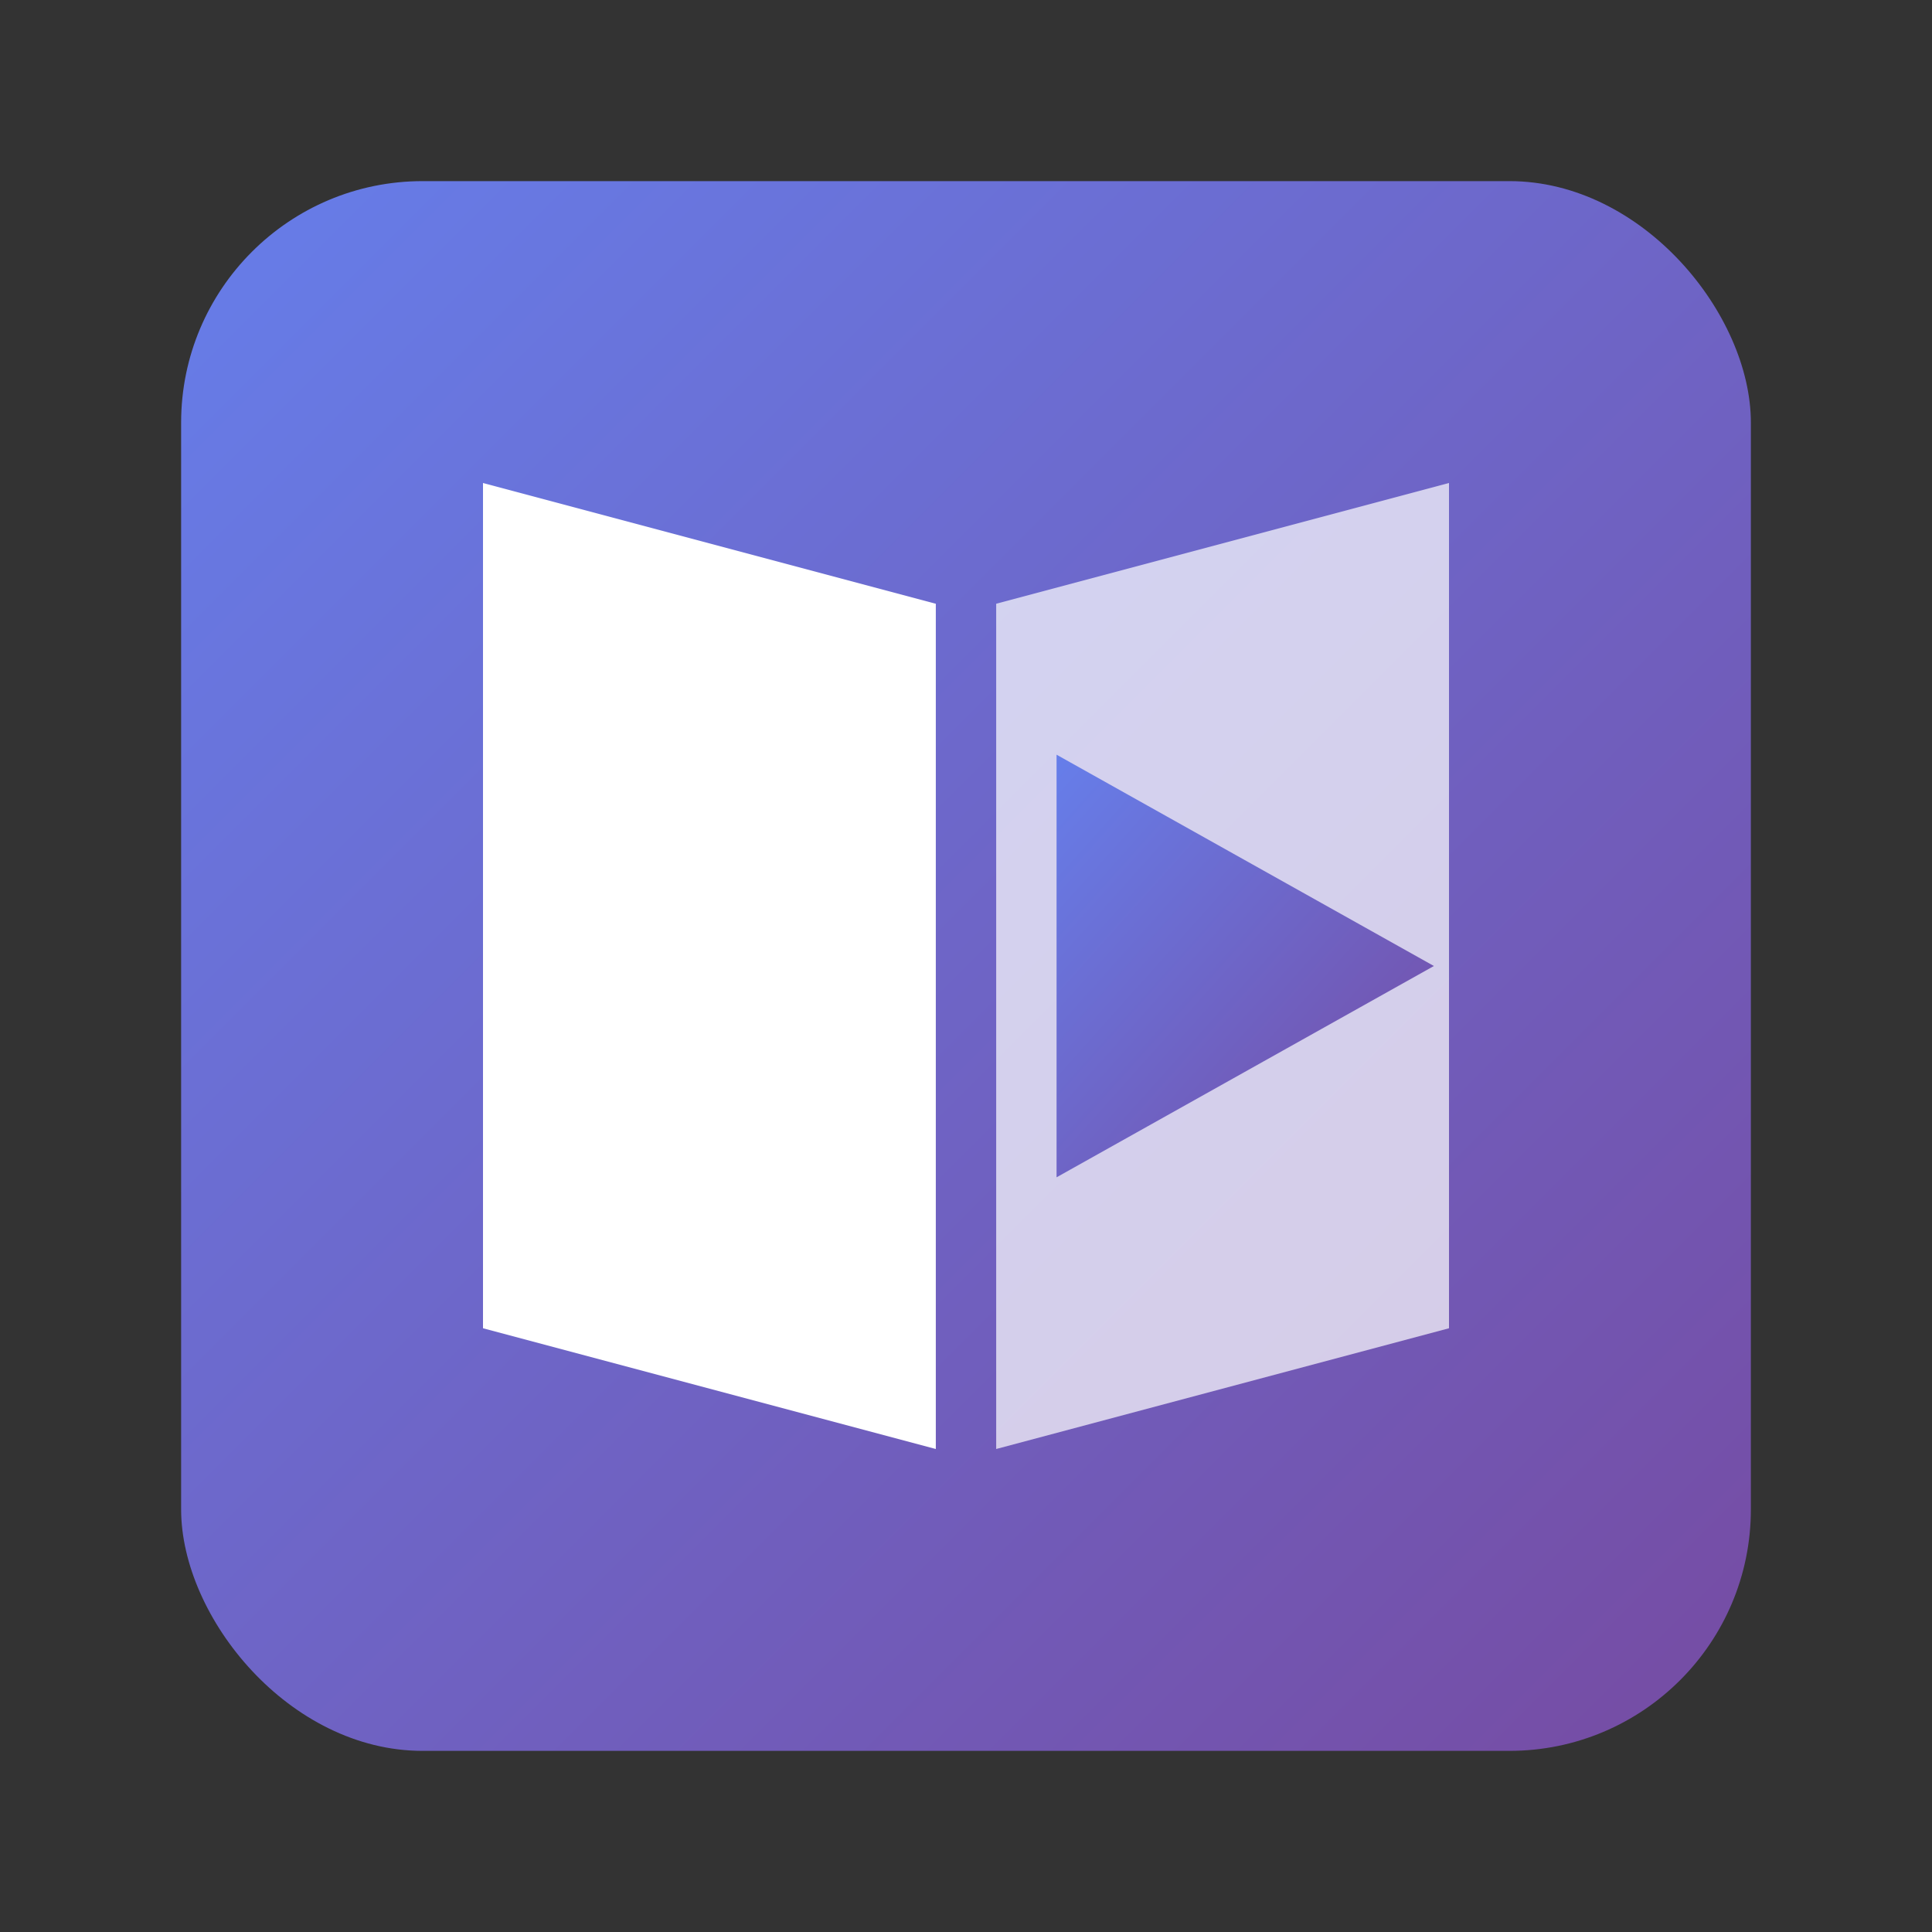 <svg xmlns="http://www.w3.org/2000/svg" viewBox="0 0 512 512">
  <rect x="0" y="0" width="512" height="512" fill="#333333" stroke="none"/>
  <defs>
    <linearGradient id="grad" x1="0%" y1="0%" x2="100%" y2="100%">
      <stop offset="0%" style="stop-color:#667eea"/>
      <stop offset="100%" style="stop-color:#764ba2"/>
    </linearGradient>
  </defs>
  
  <!-- Rounded square container -->
  <rect x="48" y="48" width="416" height="416" rx="64" fill="url(#grad)"/>
  
  <!-- Left book page - white -->
  <path d="M128 128 L128 352 L248 384 L248 160 Z" fill="#fff"/>
  
  <!-- Right book page - slightly transparent white -->
  <path d="M384 128 L384 352 L264 384 L264 160 Z" fill="#fff" opacity="0.7"/>
  
  <!-- Play arrow - purple gradient -->
  <polygon points="280,200 280,312 380,256" fill="url(#grad)"/>
</svg>
